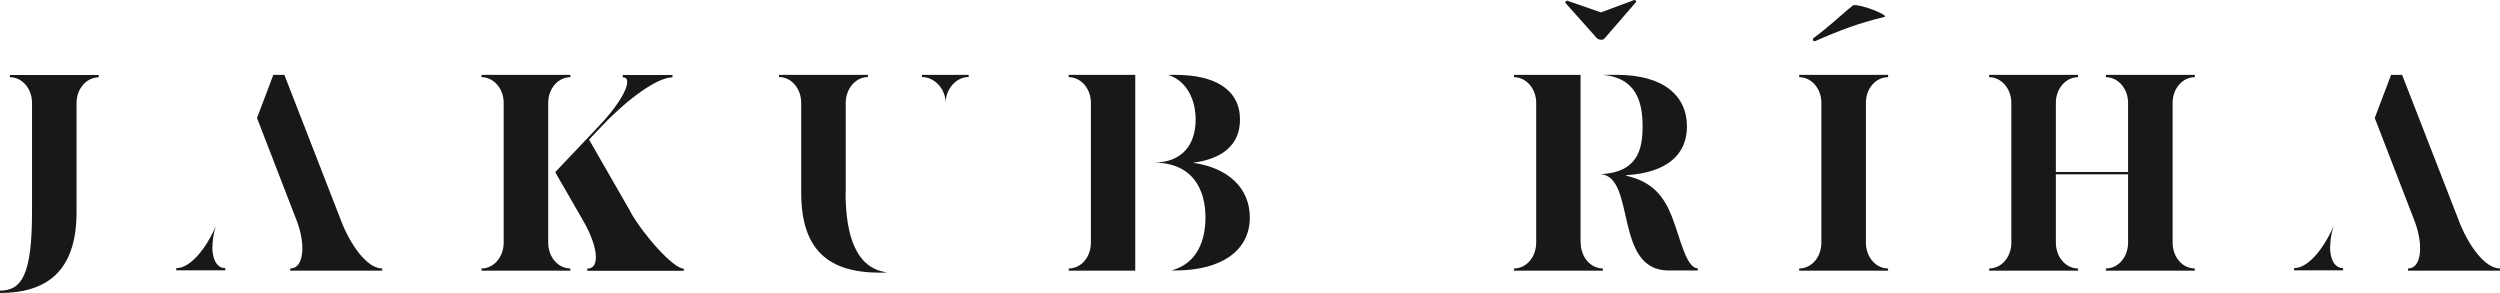 <svg width="256" height="30" viewBox="0 0 256 30" fill="none" xmlns="http://www.w3.org/2000/svg">
<g id="logo">
<path d="M1.008 7.904C2.254 7.904 3.279 9.055 3.279 10.533V21.718C3.279 28.213 2.186 29.759 0 29.759V30C4.679 30 7.839 27.869 7.839 21.735V10.55C7.839 9.072 8.864 7.921 10.11 7.921V7.68H1.008V7.921V7.904Z" fill="#181818"/>
<path d="M34.907 22.543L29.118 7.663H27.991L26.317 12.079L30.382 22.595C30.775 23.608 30.962 24.605 30.962 25.43C30.962 26.649 30.553 27.491 29.716 27.491V27.715H39.143V27.491C37.589 27.491 35.898 25.12 34.907 22.56V22.543Z" fill="#181818"/>
<path d="M21.757 25.275C21.757 24.639 21.86 23.918 22.099 23.162C21.091 25.464 19.503 27.457 18.052 27.457V27.68H23.073V27.457C22.201 27.457 21.74 26.546 21.74 25.258L21.757 25.275Z" fill="#181818"/>
<path d="M56.136 10.533C56.136 9.055 57.16 7.904 58.407 7.904V7.663H49.304V7.904C50.551 7.904 51.576 9.055 51.576 10.533V24.845C51.576 26.34 50.551 27.491 49.304 27.491V27.715H58.407V27.491C57.16 27.491 56.136 26.34 56.136 24.845V10.533Z" fill="#181818"/>
<path d="M64.555 21.667L60.32 14.296L61.703 12.835C64.231 10.172 67.287 7.921 68.859 7.921V7.68H63.77V7.921C64.094 7.921 64.231 8.093 64.231 8.402C64.231 9.192 63.223 10.911 61.379 12.852L56.853 17.629L59.705 22.577C60.593 24.107 61.02 25.464 61.02 26.34C61.02 27.079 60.73 27.509 60.132 27.509V27.732H70.02V27.509C68.944 27.509 65.904 24.072 64.555 21.701V21.667Z" fill="#181818"/>
<path d="M86.603 19.708V10.533C86.603 9.055 87.645 7.887 88.874 7.887V7.663H79.772V7.887C81.018 7.887 82.043 9.055 82.043 10.533V19.708C82.043 25.601 84.827 27.921 90.104 27.921C90.36 27.921 90.616 27.921 90.855 27.887C87.747 27.526 86.586 24.278 86.586 19.691L86.603 19.708Z" fill="#181818"/>
<path d="M94.407 7.887C95.654 7.887 96.833 9.055 96.833 10.55C96.833 9.072 97.943 7.887 99.189 7.887V7.663H94.407V7.887Z" fill="#181818"/>
<path d="M122.159 16.667C125.182 16.271 126.975 14.828 126.975 12.251C126.975 9.192 124.448 7.663 120.332 7.663H119.615C121.596 8.316 122.433 10.275 122.433 12.251C122.433 14.674 121.186 16.649 118.112 16.649C122.245 16.649 123.44 19.536 123.44 22.268C123.44 24.536 122.655 26.959 119.956 27.698H120.332C125.063 27.698 127.983 25.67 127.983 22.268C127.983 19.313 125.831 17.182 122.142 16.667H122.159Z" fill="#181818"/>
<path d="M109.436 7.904C110.683 7.904 111.708 9.055 111.708 10.533V24.845C111.708 26.34 110.7 27.491 109.436 27.491V27.715H116.25V7.663H109.436V7.904Z" fill="#181818"/>
<path d="M171.19 22.148C170.388 20.12 169.209 18.591 166.511 17.99V17.938C170.627 17.698 172.745 15.876 172.745 12.955C172.745 9.794 170.337 7.663 165.555 7.663H164.052C167.638 7.938 168.202 10.567 168.202 12.955C168.202 15.344 167.655 17.646 163.932 17.835C167.536 18.162 165.23 27.698 170.866 27.698H173.855V27.474C172.659 27.474 172.061 24.364 171.19 22.148Z" fill="#181818"/>
<path d="M161.849 24.828V7.663H155.035V7.904C156.264 7.904 157.306 9.055 157.306 10.533V24.845C157.306 26.34 156.281 27.491 155.035 27.491V27.715H164.137V27.491C162.89 27.491 161.866 26.34 161.866 24.845L161.849 24.828Z" fill="#181818"/>
<path d="M184.238 7.904C185.485 7.904 186.509 9.055 186.509 10.533V24.845C186.509 26.34 185.485 27.491 184.238 27.491V27.715H193.341V27.491C192.094 27.491 191.069 26.34 191.069 24.845V10.533C191.069 9.055 192.077 7.904 193.341 7.904V7.663H184.238V7.904Z" fill="#181818"/>
<path d="M215.645 7.904C216.874 7.904 217.916 9.055 217.916 10.533V17.612H210.521V10.533C210.521 9.055 211.546 7.904 212.793 7.904V7.663H203.69V7.904C204.92 7.904 205.961 9.055 205.961 10.533V24.845C205.961 26.34 204.937 27.491 203.69 27.491V27.715H212.793V27.491C211.546 27.491 210.521 26.34 210.521 24.845V17.852H217.916V24.845C217.916 26.34 216.891 27.491 215.645 27.491V27.715H224.747V27.491C223.5 27.491 222.476 26.34 222.476 24.845V10.533C222.476 9.055 223.5 7.904 224.747 7.904V7.663H215.645V7.904Z" fill="#181818"/>
<path d="M251.765 22.543L245.975 7.663H244.848L243.174 12.079L247.239 22.595C247.632 23.608 247.82 24.605 247.82 25.43C247.82 26.649 247.41 27.491 246.573 27.491V27.715H256V27.491C254.446 27.491 252.755 25.12 251.765 22.56V22.543Z" fill="#181818"/>
<path d="M238.615 25.275C238.615 24.639 238.717 23.918 238.956 23.162C237.949 25.464 236.36 27.457 234.909 27.457V27.68H239.93V27.457C239.059 27.457 238.597 26.546 238.597 25.258L238.615 25.275Z" fill="#181818"/>
<path d="M163.949 4.072C164.103 4.072 164.205 4.038 164.291 3.952L167.519 0.223C167.519 0.223 167.57 0.137 167.519 0.086C167.484 0.034 167.433 0 167.382 0H167.348L163.932 1.271L160.482 0.069C160.482 0.069 160.431 0.069 160.38 0.103C160.329 0.137 160.295 0.189 160.295 0.223V0.292L163.557 3.952C163.557 3.952 163.761 4.072 163.932 4.072H163.949Z" fill="#181818"/>
<path d="M185.878 4.21C187.073 3.677 188.217 3.213 189.31 2.818C190.403 2.423 191.599 2.062 192.897 1.753C193.153 1.718 193.033 1.564 192.538 1.323C192.043 1.082 191.479 0.859 190.83 0.687C190.181 0.515 189.805 0.464 189.703 0.584C189.379 0.842 188.917 1.237 188.286 1.787C187.193 2.749 186.339 3.436 185.724 3.883C185.656 3.918 185.638 3.986 185.656 4.089C185.673 4.192 185.724 4.227 185.809 4.227L185.878 4.192V4.21Z" fill="#181818"/>
</g>
</svg>
